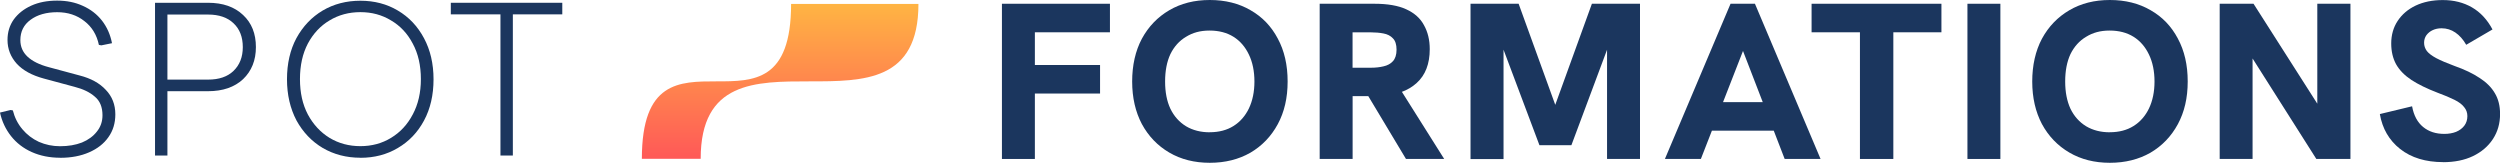 <svg width="215" height="14" viewBox="0 0 215 14" fill="none" xmlns="http://www.w3.org/2000/svg">
<g clip-path="url(#clip0_336_5433)">
<path d="M86.166 13.671V0.323H95.455V2.777H88.999V5.59H94.605V8.044H88.999V13.671H86.166Z" fill="#1B365E"/>
<path d="M104.043 14C102.723 14 101.563 13.709 100.558 13.12C99.553 12.532 98.769 11.716 98.2 10.667C97.647 9.618 97.366 8.399 97.366 7.011C97.366 5.622 97.642 4.382 98.2 3.333C98.769 2.284 99.553 1.468 100.558 0.88C101.563 0.291 102.723 0 104.043 0C105.363 0 106.545 0.291 107.55 0.88C108.555 1.452 109.333 2.263 109.886 3.312C110.455 4.361 110.736 5.59 110.736 7.005C110.736 8.42 110.455 9.634 109.886 10.683C109.317 11.732 108.533 12.548 107.528 13.136C106.522 13.709 105.363 14 104.043 14ZM104.043 11.372C104.832 11.372 105.517 11.191 106.081 10.836C106.649 10.482 107.091 9.973 107.406 9.326C107.721 8.664 107.881 7.89 107.881 7.011C107.881 6.131 107.721 5.347 107.406 4.695C107.091 4.033 106.649 3.519 106.081 3.164C105.512 2.808 104.827 2.628 104.021 2.628C103.214 2.628 102.579 2.808 101.999 3.164C101.419 3.508 100.972 4.006 100.652 4.658C100.348 5.31 100.199 6.094 100.199 7.011C100.199 7.927 100.348 8.696 100.652 9.347C100.967 9.999 101.419 10.503 101.999 10.858C102.579 11.202 103.258 11.377 104.037 11.377L104.043 11.372Z" fill="#1B365E"/>
<path d="M113.492 13.671V0.323H118.203C119.341 0.323 120.252 0.482 120.937 0.8C121.638 1.118 122.146 1.574 122.461 2.162C122.792 2.75 122.958 3.439 122.958 4.229C122.958 5.49 122.583 6.465 121.832 7.138C121.091 7.816 120.042 8.192 118.684 8.266H116.325V13.666H113.492V13.671ZM120.915 13.671L117.491 7.964L120.401 7.641L124.201 13.671H120.915ZM116.32 5.824H117.905C118.286 5.824 118.645 5.787 118.976 5.707C119.319 5.633 119.589 5.484 119.788 5.267C119.998 5.039 120.103 4.706 120.103 4.271C120.103 3.836 119.998 3.497 119.788 3.296C119.589 3.079 119.319 2.941 118.976 2.877C118.645 2.814 118.291 2.782 117.905 2.782H116.32V5.829V5.824Z" fill="#1B365E"/>
<path d="M126.465 13.671V0.323H130.602L134.009 9.724H133.496L136.903 0.323H141.04V13.671H138.206V3.545L138.466 3.582L135.141 12.485H132.391L129.044 3.582L129.304 3.545V13.677H126.471L126.465 13.671Z" fill="#1B365E"/>
<path d="M143.182 13.671L148.827 0.323H150.925L156.569 13.671H153.482L149.898 4.382L146.275 13.671H143.188H143.182ZM147.065 11.239L147.954 8.786H151.814L152.726 11.239H147.065Z" fill="#1B365E"/>
<path d="M159.955 13.671V2.777H155.796V0.323H166.963V2.777H162.827V13.671H159.955Z" fill="#1B365E"/>
<path d="M169.2 13.671V0.323H172.033V13.671H169.2Z" fill="#1B365E"/>
<path d="M181.449 14C180.13 14 178.97 13.709 177.965 13.12C176.959 12.532 176.175 11.716 175.606 10.667C175.054 9.618 174.772 8.399 174.772 7.011C174.772 5.622 175.049 4.382 175.606 3.333C176.175 2.284 176.959 1.468 177.965 0.88C178.97 0.291 180.13 0 181.449 0C182.769 0 183.951 0.291 184.956 0.88C185.962 1.452 186.74 2.263 187.293 3.312C187.861 4.361 188.143 5.59 188.143 7.005C188.143 8.42 187.861 9.634 187.293 10.683C186.724 11.732 185.939 12.548 184.934 13.136C183.929 13.709 182.769 14 181.449 14ZM181.449 11.372C182.239 11.372 182.924 11.191 183.487 10.836C184.056 10.482 184.498 9.973 184.813 9.326C185.128 8.664 185.288 7.89 185.288 7.011C185.288 6.131 185.128 5.347 184.813 4.695C184.498 4.033 184.056 3.519 183.487 3.164C182.918 2.808 182.234 2.628 181.427 2.628C180.621 2.628 179.986 2.808 179.406 3.164C178.826 3.508 178.379 4.006 178.058 4.658C177.755 5.31 177.606 6.094 177.606 7.011C177.606 7.927 177.76 8.696 178.058 9.347C178.373 9.999 178.826 10.503 179.406 10.858C179.986 11.202 180.665 11.377 181.444 11.377L181.449 11.372Z" fill="#1B365E"/>
<path d="M190.893 13.671V0.323H193.804L200.022 10.068H199.288V0.323H202.138V13.671H199.205L193.008 3.905H193.721V13.671H190.888H190.893Z" fill="#1B365E"/>
<path d="M210.112 13.942C208.61 13.942 207.373 13.566 206.412 12.813C205.462 12.061 204.882 11.059 204.667 9.809L207.439 9.141C207.583 9.93 207.903 10.524 208.389 10.921C208.875 11.319 209.483 11.515 210.212 11.515C210.582 11.515 210.919 11.457 211.222 11.34C211.526 11.213 211.764 11.033 211.935 10.805C212.106 10.577 212.194 10.301 212.194 9.983C212.194 9.692 212.101 9.432 211.918 9.215C211.747 8.987 211.471 8.775 211.084 8.584C210.703 8.394 210.212 8.187 209.621 7.97C208.721 7.625 207.975 7.26 207.384 6.878C206.788 6.481 206.346 6.03 206.059 5.516C205.783 5.008 205.645 4.414 205.645 3.736C205.645 3.01 205.827 2.363 206.197 1.802C206.567 1.24 207.08 0.8 207.743 0.482C208.417 0.164 209.196 0.005 210.079 0.005C211.029 0.005 211.869 0.217 212.592 0.636C213.316 1.055 213.907 1.69 214.354 2.533L212.095 3.852C211.83 3.391 211.521 3.042 211.162 2.798C210.803 2.554 210.411 2.432 209.974 2.432C209.698 2.432 209.444 2.485 209.223 2.586C208.997 2.687 208.815 2.835 208.671 3.026C208.538 3.217 208.472 3.434 208.472 3.678C208.472 3.932 208.549 4.17 208.71 4.388C208.87 4.594 209.14 4.796 209.521 5.002C209.919 5.209 210.438 5.432 211.084 5.67C211.957 5.977 212.675 6.322 213.244 6.703C213.824 7.074 214.26 7.509 214.553 8.007C214.856 8.505 215.006 9.104 215.006 9.809C215.006 10.614 214.801 11.329 214.393 11.955C213.984 12.58 213.409 13.073 212.669 13.428C211.946 13.772 211.09 13.947 210.112 13.947V13.942Z" fill="#1B365E"/>
<path d="M5.18 13.566C4.275 13.566 3.457 13.401 2.734 13.078C2.01 12.755 1.414 12.294 0.95 11.706C0.486 11.117 0.166 10.444 0 9.681L0.911 9.459L1.105 9.496C1.259 10.111 1.53 10.646 1.922 11.112C2.308 11.573 2.783 11.939 3.341 12.198C3.91 12.447 4.518 12.575 5.164 12.575C5.876 12.575 6.5 12.469 7.047 12.257C7.588 12.034 8.019 11.716 8.328 11.319C8.654 10.916 8.814 10.45 8.814 9.909C8.814 9.21 8.593 8.674 8.157 8.314C7.732 7.938 7.152 7.657 6.428 7.472L3.772 6.756C2.75 6.481 1.972 6.057 1.441 5.479C0.911 4.891 0.646 4.207 0.646 3.434C0.646 2.761 0.828 2.173 1.187 1.669C1.552 1.171 2.049 0.774 2.684 0.487C3.325 0.196 4.07 0.053 4.91 0.053C5.749 0.053 6.462 0.201 7.124 0.503C7.798 0.805 8.345 1.229 8.776 1.78C9.201 2.332 9.488 2.973 9.632 3.715L8.72 3.9L8.505 3.863C8.323 2.999 7.909 2.316 7.262 1.818C6.616 1.304 5.832 1.049 4.915 1.049C3.998 1.049 3.209 1.266 2.623 1.706C2.043 2.13 1.751 2.713 1.751 3.45C1.751 4.011 1.955 4.488 2.369 4.875C2.783 5.262 3.391 5.564 4.192 5.776L6.848 6.491C7.82 6.74 8.571 7.154 9.101 7.731C9.643 8.293 9.919 8.992 9.919 9.835C9.919 10.587 9.72 11.245 9.317 11.806C8.93 12.357 8.378 12.787 7.666 13.099C6.953 13.412 6.125 13.571 5.18 13.571V13.566Z" fill="#1B365E"/>
<path d="M20.881 4.049C20.881 3.185 20.616 2.501 20.086 2.003C19.567 1.505 18.838 1.251 17.894 1.251H13.934V0.239H17.894C19.164 0.239 20.163 0.588 20.904 1.288C21.643 1.977 22.008 2.893 22.008 4.049H20.881ZM13.332 13.375V0.239H14.398V13.375H13.332ZM13.934 7.843V6.846H17.894C18.838 6.846 19.567 6.597 20.086 6.094C20.616 5.58 20.881 4.902 20.881 4.049H22.008C22.008 5.188 21.638 6.105 20.904 6.809C20.163 7.498 19.164 7.843 17.894 7.843H13.934Z" fill="#1B365E"/>
<path d="M30.994 13.565C29.79 13.565 28.713 13.284 27.752 12.723C26.807 12.161 26.056 11.372 25.498 10.36C24.957 9.331 24.681 8.15 24.681 6.814C24.681 5.479 24.952 4.281 25.498 3.269C26.056 2.257 26.807 1.468 27.752 0.906C28.707 0.344 29.79 0.063 30.994 0.063C32.198 0.063 33.269 0.344 34.213 0.906C35.169 1.468 35.92 2.263 36.467 3.291C37.008 4.303 37.284 5.479 37.284 6.82C37.284 8.16 37.013 9.353 36.467 10.365C35.925 11.377 35.174 12.166 34.213 12.728C33.269 13.29 32.198 13.571 30.994 13.571V13.565ZM30.994 12.569C31.977 12.569 32.855 12.331 33.633 11.854C34.423 11.377 35.042 10.709 35.495 9.845C35.959 8.982 36.196 7.97 36.196 6.804C36.196 5.638 35.964 4.61 35.495 3.746C35.042 2.883 34.423 2.22 33.633 1.759C32.855 1.282 31.977 1.044 30.994 1.044C30.011 1.044 29.121 1.282 28.337 1.759C27.558 2.22 26.94 2.883 26.476 3.746C26.023 4.61 25.797 5.627 25.797 6.804C25.797 7.98 26.023 8.982 26.476 9.845C26.94 10.709 27.564 11.377 28.337 11.854C29.127 12.331 30.011 12.569 30.994 12.569Z" fill="#1B365E"/>
<path d="M43.039 13.375V0.239H44.105V13.375H43.039ZM38.77 1.235V0.239H48.357V1.235H38.77Z" fill="#1B365E"/>
<path fill-rule="evenodd" clip-rule="evenodd" d="M68.029 0.339H78.986C78.986 13.655 60.258 0.339 60.258 13.655H55.2C55.2 0.339 68.034 13.655 68.034 0.339H68.029Z" fill="url(#paint0_linear_336_5433)"/>
</g>
<defs>
<linearGradient id="paint0_linear_336_5433" x1="67.09" y1="-0.779" x2="67.09" y2="13.846" gradientUnits="userSpaceOnUse">
<stop stop-color="#FFBC41"/>
<stop offset="1" stop-color="#FF5758"/>
</linearGradient>
<clipPath id="clip0_336_5433">
<rect width="215" height="14" fill="white"/>
</clipPath>
</defs>
</svg>
